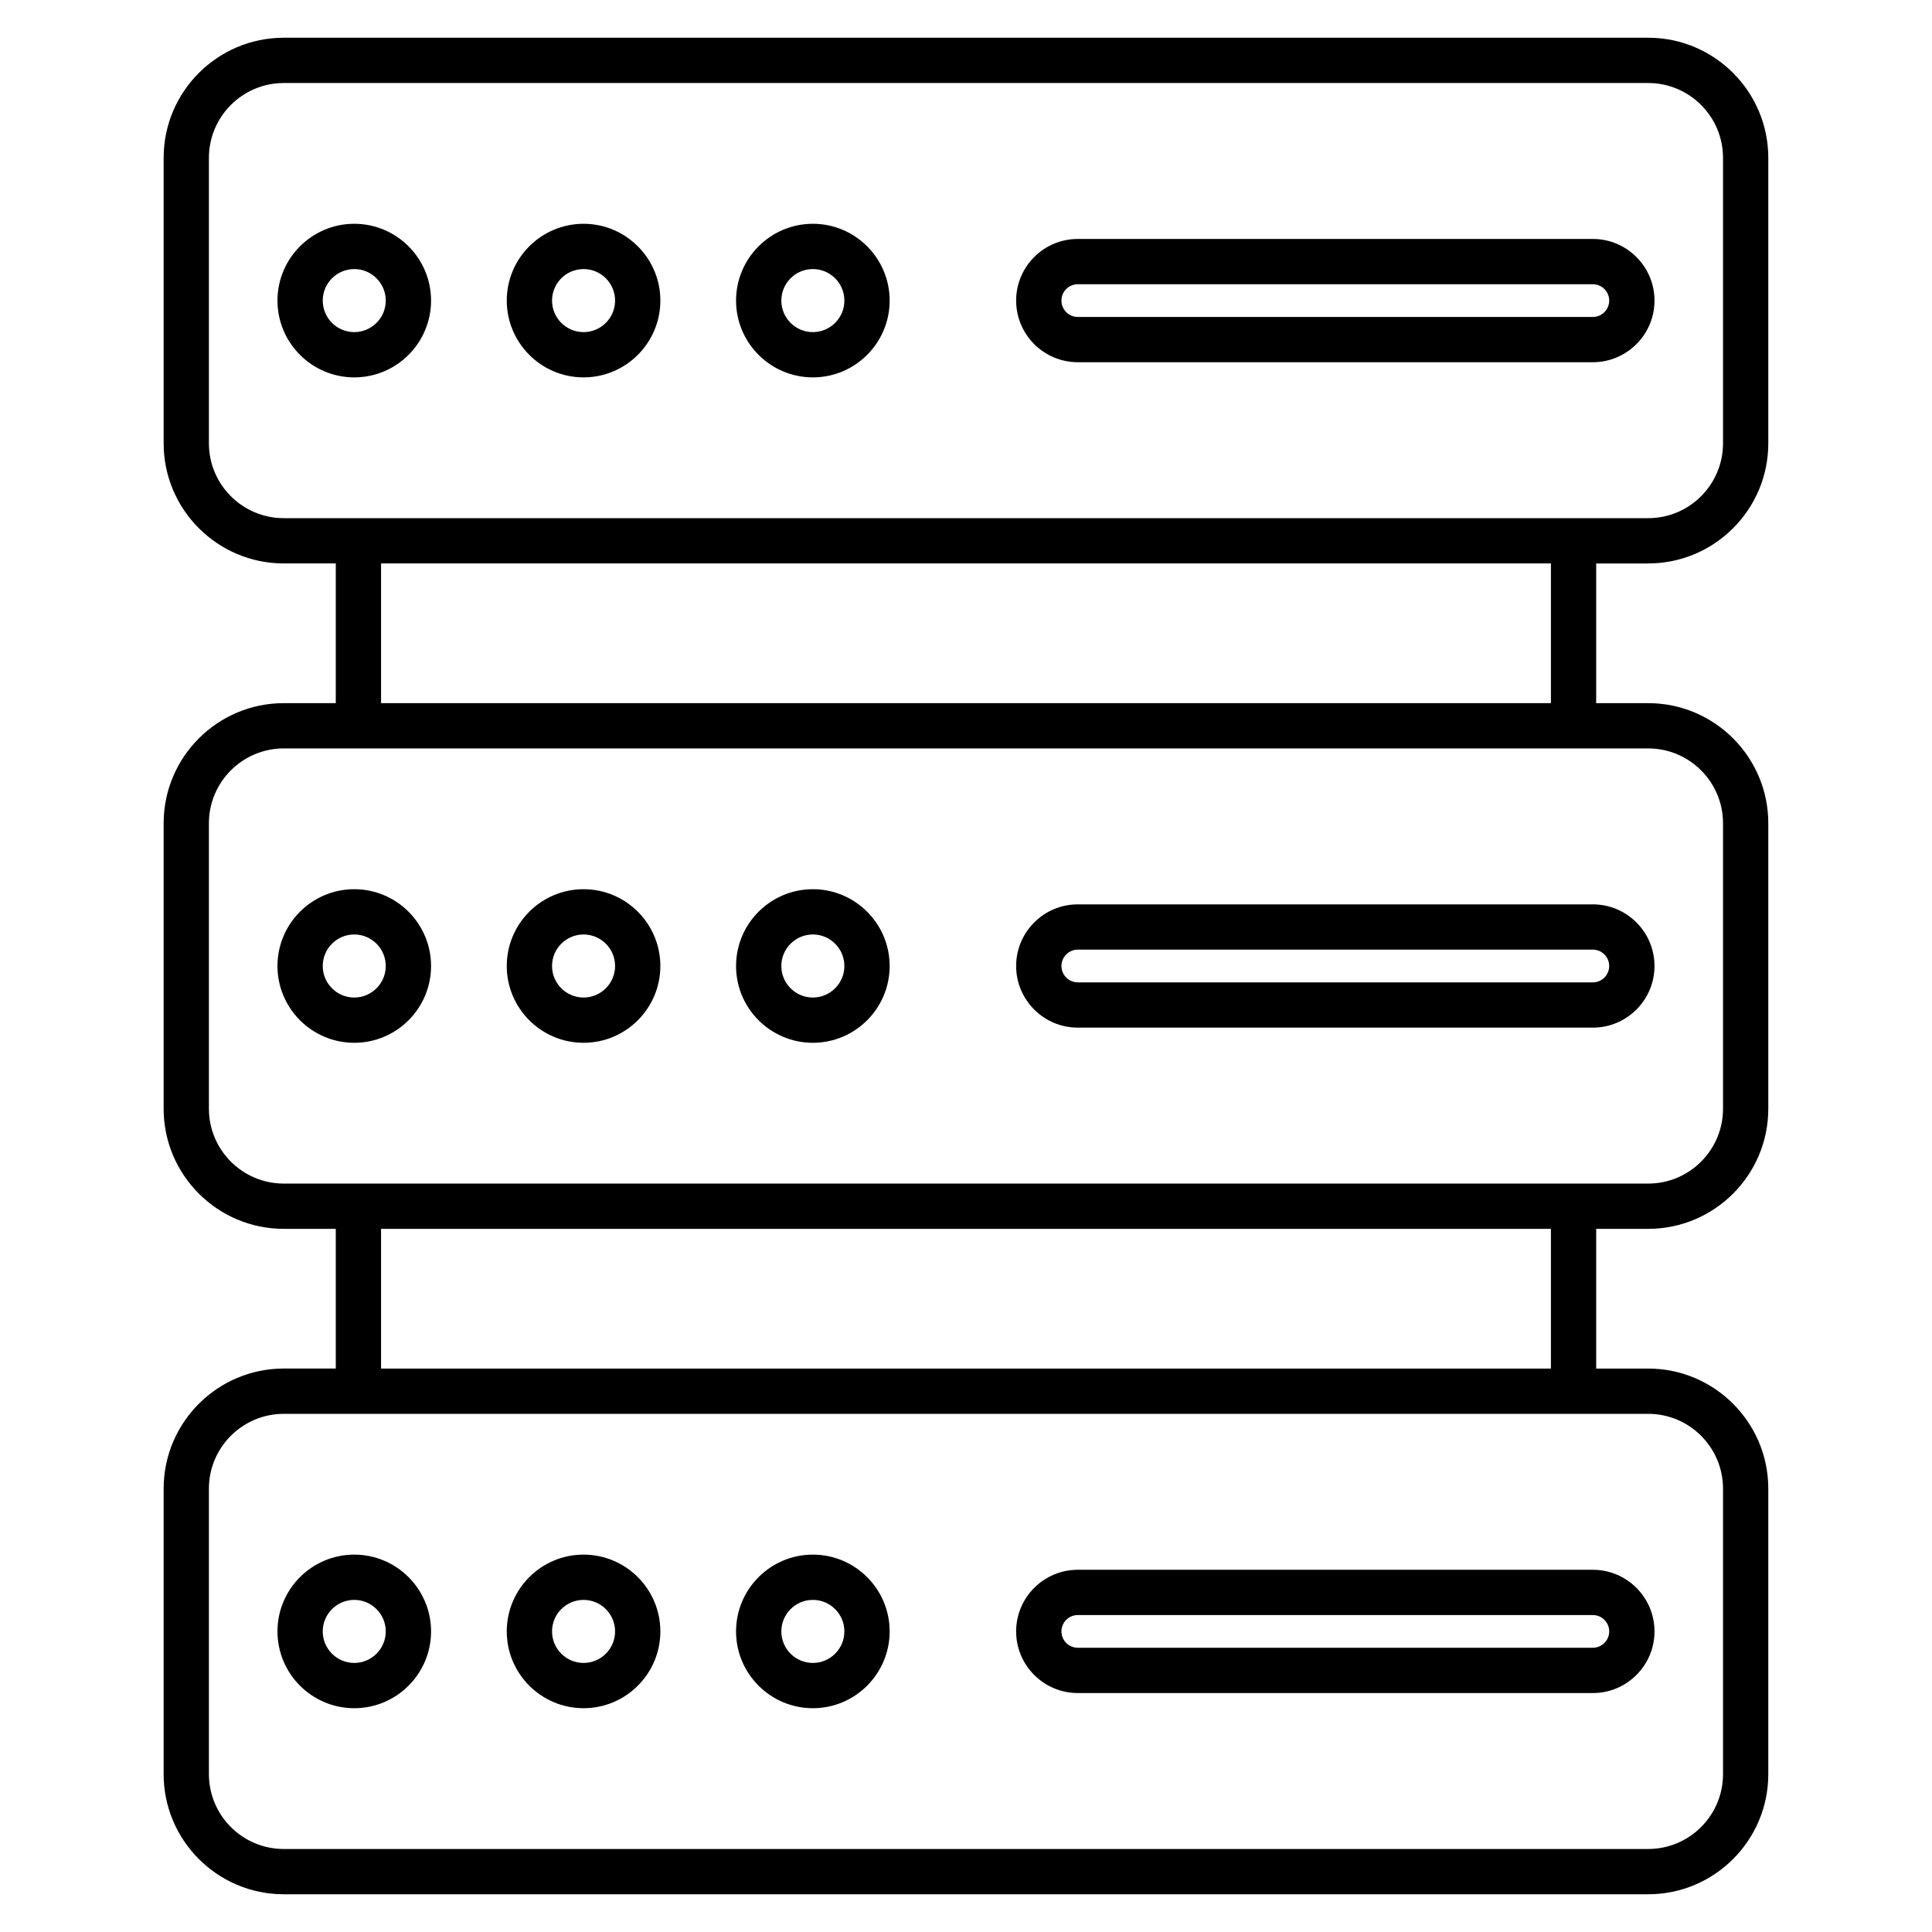 <svg width="60" height="60" viewBox="0 0 60 60" fill="none" xmlns="http://www.w3.org/2000/svg">
<path d="M51.187 17.498C53.243 17.498 54.916 15.825 54.916 13.768V4.902C54.916 2.845 53.243 1.172 51.187 1.172H8.812C6.755 1.172 5.082 2.845 5.082 4.902V13.768C5.082 15.825 6.755 17.498 8.812 17.498H10.428V21.837H8.812C6.755 21.837 5.082 23.51 5.082 25.567V34.433C5.082 36.49 6.755 38.163 8.812 38.163H10.428V42.501H8.812C6.755 42.501 5.082 44.175 5.082 46.231V55.098C5.082 57.155 6.755 58.828 8.812 58.828H51.187C53.243 58.828 54.916 57.155 54.916 55.098V46.232C54.916 44.175 53.243 42.502 51.187 42.502H49.571V38.163H51.187C53.243 38.163 54.916 36.49 54.916 34.433V25.567C54.916 23.51 53.243 21.837 51.187 21.837H49.571V17.499H51.187V17.498ZM6.488 13.768V4.902C6.488 3.621 7.531 2.578 8.812 2.578H51.187C52.468 2.578 53.51 3.621 53.51 4.902V13.768C53.51 15.05 52.468 16.092 51.187 16.092H8.812C7.531 16.092 6.488 15.05 6.488 13.768ZM53.51 46.232V55.098C53.51 56.38 52.468 57.422 51.187 57.422H8.812C7.531 57.422 6.488 56.38 6.488 55.098V46.232C6.488 44.95 7.531 43.908 8.812 43.908H51.187C52.468 43.908 53.51 44.95 53.51 46.232ZM48.165 42.502H11.834V38.163H48.165V42.502ZM53.51 25.567V34.433C53.51 35.715 52.468 36.757 51.187 36.757H8.812C7.531 36.757 6.488 35.715 6.488 34.433V25.567C6.488 24.285 7.531 23.243 8.812 23.243H51.187C52.468 23.243 53.51 24.285 53.51 25.567ZM48.165 21.837H11.834V17.498H48.165V21.837ZM18.123 6.95C16.808 6.95 15.738 8.02 15.738 9.335C15.738 10.65 16.808 11.72 18.123 11.72C19.438 11.72 20.508 10.65 20.508 9.335C20.508 8.02 19.438 6.95 18.123 6.95ZM18.123 10.314C17.583 10.314 17.144 9.875 17.144 9.335C17.144 8.795 17.583 8.356 18.123 8.356C18.663 8.356 19.102 8.795 19.102 9.335C19.102 9.875 18.663 10.314 18.123 10.314ZM25.244 6.95C23.929 6.95 22.859 8.02 22.859 9.335C22.859 10.65 23.929 11.72 25.244 11.72C26.559 11.72 27.629 10.65 27.629 9.335C27.629 8.02 26.559 6.95 25.244 6.95ZM25.244 10.314C24.704 10.314 24.265 9.875 24.265 9.335C24.265 8.795 24.704 8.356 25.244 8.356C25.784 8.356 26.223 8.795 26.223 9.335C26.223 9.875 25.784 10.314 25.244 10.314ZM11.002 6.95C9.687 6.95 8.617 8.02 8.617 9.335C8.617 10.65 9.687 11.72 11.002 11.72C12.317 11.72 13.387 10.65 13.387 9.335C13.387 8.02 12.317 6.95 11.002 6.95ZM11.002 10.314C10.462 10.314 10.023 9.875 10.023 9.335C10.023 8.795 10.462 8.356 11.002 8.356C11.541 8.356 11.98 8.795 11.98 9.335C11.98 9.875 11.541 10.314 11.002 10.314ZM49.468 7.421H33.471C32.416 7.421 31.557 8.28 31.557 9.335C31.557 10.39 32.416 11.249 33.471 11.249H49.468C50.523 11.249 51.382 10.39 51.382 9.335C51.382 8.28 50.523 7.421 49.468 7.421ZM49.468 9.843H33.471C33.191 9.843 32.964 9.615 32.964 9.335C32.964 9.055 33.191 8.828 33.471 8.828H49.468C49.748 8.828 49.975 9.055 49.975 9.335C49.975 9.615 49.748 9.843 49.468 9.843ZM18.123 53.05C19.438 53.05 20.508 51.98 20.508 50.665C20.508 49.35 19.438 48.28 18.123 48.28C16.808 48.28 15.738 49.35 15.738 50.665C15.738 51.98 16.808 53.05 18.123 53.05ZM18.123 49.686C18.663 49.686 19.102 50.125 19.102 50.665C19.102 51.205 18.663 51.644 18.123 51.644C17.583 51.644 17.144 51.205 17.144 50.665C17.144 50.125 17.583 49.686 18.123 49.686ZM11.002 53.05C12.317 53.05 13.387 51.98 13.387 50.665C13.387 49.35 12.317 48.28 11.002 48.28C9.687 48.28 8.617 49.35 8.617 50.665C8.617 51.98 9.687 53.05 11.002 53.05ZM11.002 49.686C11.541 49.686 11.98 50.125 11.98 50.665C11.98 51.205 11.541 51.644 11.002 51.644C10.462 51.644 10.023 51.205 10.023 50.665C10.023 50.125 10.462 49.686 11.002 49.686ZM25.244 53.05C26.559 53.05 27.629 51.98 27.629 50.665C27.629 49.35 26.559 48.28 25.244 48.28C23.929 48.28 22.859 49.35 22.859 50.665C22.859 51.98 23.929 53.05 25.244 53.05ZM25.244 49.686C25.784 49.686 26.223 50.125 26.223 50.665C26.223 51.205 25.784 51.644 25.244 51.644C24.704 51.644 24.265 51.205 24.265 50.665C24.265 50.125 24.704 49.686 25.244 49.686ZM33.471 52.579H49.468C50.523 52.579 51.382 51.72 51.382 50.665C51.382 49.61 50.523 48.751 49.468 48.751H33.471C32.416 48.751 31.557 49.61 31.557 50.665C31.557 51.72 32.416 52.579 33.471 52.579ZM33.471 50.157H49.468C49.748 50.157 49.975 50.385 49.975 50.665C49.975 50.945 49.748 51.172 49.468 51.172H33.471C33.191 51.172 32.964 50.945 32.964 50.665C32.964 50.385 33.191 50.157 33.471 50.157ZM11.002 32.385C12.317 32.385 13.387 31.315 13.387 30C13.387 28.685 12.317 27.615 11.002 27.615C9.687 27.615 8.617 28.685 8.617 30C8.617 31.315 9.687 32.385 11.002 32.385ZM11.002 29.021C11.541 29.021 11.98 29.46 11.98 30C11.98 30.54 11.541 30.979 11.002 30.979C10.462 30.979 10.023 30.54 10.023 30C10.023 29.46 10.462 29.021 11.002 29.021ZM25.244 32.385C26.559 32.385 27.629 31.315 27.629 30C27.629 28.685 26.559 27.615 25.244 27.615C23.929 27.615 22.859 28.685 22.859 30C22.859 31.315 23.929 32.385 25.244 32.385ZM25.244 29.021C25.784 29.021 26.223 29.46 26.223 30C26.223 30.54 25.784 30.979 25.244 30.979C24.704 30.979 24.265 30.54 24.265 30C24.265 29.46 24.704 29.021 25.244 29.021ZM18.123 32.385C19.438 32.385 20.508 31.315 20.508 30C20.508 28.685 19.438 27.615 18.123 27.615C16.808 27.615 15.738 28.685 15.738 30C15.738 31.315 16.808 32.385 18.123 32.385ZM18.123 29.021C18.663 29.021 19.102 29.46 19.102 30C19.102 30.54 18.663 30.979 18.123 30.979C17.583 30.979 17.144 30.54 17.144 30C17.144 29.46 17.583 29.021 18.123 29.021ZM33.471 31.914H49.468C50.523 31.914 51.382 31.055 51.382 30C51.382 28.945 50.523 28.086 49.468 28.086H33.471C32.416 28.086 31.557 28.945 31.557 30C31.557 31.055 32.416 31.914 33.471 31.914ZM33.471 29.492H49.468C49.748 29.492 49.975 29.72 49.975 30C49.975 30.28 49.748 30.508 49.468 30.508H33.471C33.191 30.508 32.964 30.28 32.964 30C32.964 29.72 33.191 29.492 33.471 29.492Z" fill="black"/>
</svg>
